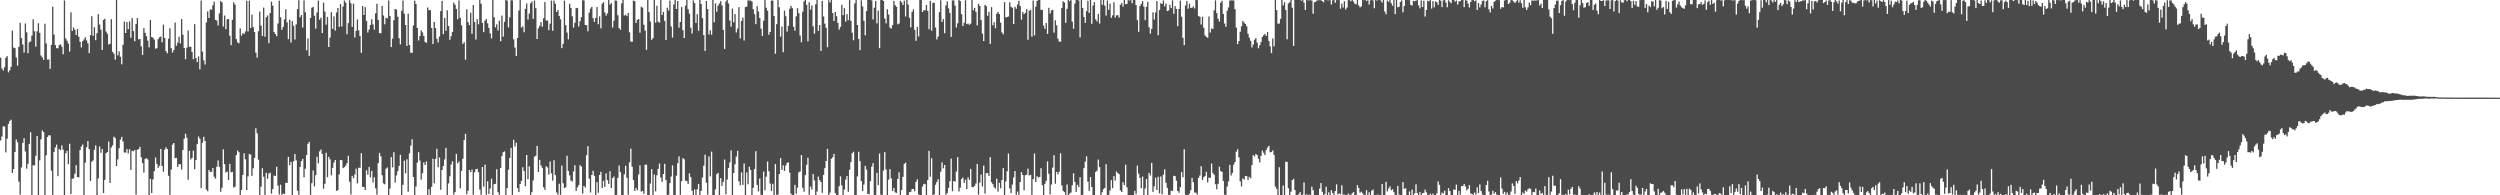 <?xml version="1.0" encoding="UTF-8"?>
<svg xmlns="http://www.w3.org/2000/svg" width="1920" height="150">
  <path d="M0 44.293h1v63.580H0zM1 52.626h1v52.174H1zM2 54.183h1v42.849H2zM3 51.592h1v45.516H3zM4 44.359h1v72.700H4zM5 43.096h1v63.427H5zM6 55.590h1v39.580H6zM7 54.011h1v38.972H7zM8 51.310h1v40.584H8zM9 23.522h1v109.306H9zM10 36.532h1v93.259H10zM11 36.948h1v79.733H11zM12 44.100h1v62.995H12zM13 50.382h1v58.859H13zM14 35.920h1v103.525H14zM15 17.577h1v131.918H15zM16 29.285h1v99.295H16zM17 34.157h1v75.598H17zM18 40.381h1v65.699H18zM19 18.005h1v98.319H19zM20 24.844h1v104.707H20zM21 40.870h1v84.871H21zM22 32.436h1v78.102H22zM23 31.822h1v69.705H23zM24 27.399h1v123.075H24zM25 14.813h1v112.136H25zM26 23.991h1v103.007H26zM27 35.840h1v83.774H27zM28 24.104h1v80.356H28zM29 17.864h1v132.119H29zM30 25.221h1v97.932H30zM31 42.659h1v64.371H31zM32 44.139h1v55.952H32zM33 46.026h1v55.399H33zM34 18.186h1v131.596H34zM35 33.398h1v85.845H35zM36 45.758h1v59.436H36zM37 45.651h1v58.301H37zM38 52.905h1v51.034H38zM39 34.455h1v96.669H39zM40 5.143h1v144.579H40zM41 26.589h1v90.106H41zM42 34.617h1v78.585H42zM43 36.953h1v74.079H43zM44 37.130h1v98.122H44zM45 34.613h1v79.763H45zM46 33.924h1v81.379H46zM47 35.817h1v75.892H47zM48 41.680h1v73.303H48zM49 0.378h1v149.480H49zM50 29.475h1v88.228H50zM51 31.313h1v84.492H51zM52 33.428h1v92.704H52zM53 39.623h1v70.785H53zM54 9.484h1v139.539H54zM55 23.783h1v113.548H55zM56 21.115h1v115.965H56zM57 22.839h1v110.645H57zM58 26.909h1v99.897H58zM59 22.351h1v113.576H59zM60 28.153h1v108.089H60zM61 32.126h1v83.113H61zM62 36.420h1v76.113H62zM63 31.606h1v79.326H63zM64 30.373h1v119.845H64zM65 28.597h1v96.286H65zM66 31.034h1v82.095H66zM67 33.250h1v75.092H67zM68 40.808h1v73.657H68zM69 26.979h1v111.991H69zM70 12.481h1v111.804H70zM71 27.520h1v95.691H71zM72 20.921h1v94.139H72zM73 30.826h1v80.826H73zM74 25.482h1v124.374H74zM75 10.917h1v126.078H75zM76 18.767h1v93.749H76zM77 22.761h1v94.572H77zM78 38.325h1v76.181H78zM79 15.382h1v132.861H79zM80 14.343h1v123.781H80zM81 24.222h1v93.429H81zM82 25.891h1v90.845H82zM83 34.199h1v74.565H83zM84 33.667h1v106.818H84zM85 14.757h1v98.500H85zM86 39.795h1v71.873H86zM87 41.242h1v63.735H87zM88 45.808h1v60.145H88zM89 0.030h1v127.491H89zM90 42.560h1v79.848H90zM91 39.479h1v74.378H91zM92 43.573h1v63.646H92zM93 49.391h1v55.734H93zM94 34.428h1v74.220H94zM95 16.576h1v100.527H95zM96 25.324h1v91.857H96zM97 16.864h1v97.632H97zM98 22.359h1v95.421H98zM99 16.475h1v98.098H99zM100 29.015h1v101.421H100zM101 13.921h1v101.960H101zM102 23.848h1v92.339H102zM103 31.737h1v83.430H103zM104 18.394h1v131.111H104zM105 13.784h1v101.234H105zM106 30.183h1v84.395H106zM107 29.970h1v82.772H107zM108 35.616h1v85.164H108zM109 42.193h1v83.102H109zM110 21.598h1v110.966H110zM111 25.247h1v96.790H111zM112 27.818h1v93.633H112zM113 31.245h1v91.155H113zM114 36.383h1v113.511H114zM115 15.337h1v121.968H115zM116 28.473h1v119.743H116zM117 28.918h1v108.846H117zM118 30.425h1v101.072H118zM119 37.410h1v83.516H119zM120 37.010h1v88.874H120zM121 30.059h1v98.844H121zM122 28.622h1v98.643H122zM123 28.047h1v86.385H123zM124 32.464h1v94.986H124zM125 18.892h1v113.019H125zM126 29.176h1v85.694H126zM127 39.252h1v73.906H127zM128 40.910h1v73.565H128zM129 29.750h1v105.226H129zM130 21.702h1v127.974H130zM131 36.943h1v93.278H131zM132 40.327h1v70.809H132zM133 38.476h1v71.368H133zM134 17.315h1v104.170H134zM135 35.113h1v86.108H135zM136 32.702h1v95.560H136zM137 28.167h1v97.873H137zM138 33.405h1v92.765H138zM139 14.646h1v115.578H139zM140 26.669h1v88.482H140zM141 36.881h1v69.632H141zM142 45.484h1v57.248H142zM143 36.652h1v69.106H143zM144 23.448h1v114.582H144zM145 35.927h1v79.943H145zM146 35.917h1v86.557H146zM147 39.970h1v81.318H147zM148 45.446h1v70.226H148zM149 18.543h1v111.385H149zM150 44.591h1v78.328H150zM151 47.705h1v62.934H151zM152 43.297h1v61.557H152zM153 53.233h1v53.367H153zM154 0.428h1v143.990H154zM155 39.605h1v70.077H155zM156 46.350h1v58.717H156zM157 49.537h1v58.694H157zM158 17.263h1v128.347H158zM159 8.689h1v138.199H159zM160 13.849h1v116.654H160zM161 7.236h1v124.810H161zM162 7.415h1v124.502H162zM163 4.088h1v124.862H163zM164 1.298h1v134.409H164zM165 15.258h1v121.936H165zM166 15.776h1v112.272H166zM167 19.565h1v103.684H167zM168 10.284h1v117.830H168zM169 0.723h1v146.504H169zM170 1.821h1v142.358H170zM171 20.318h1v94.444H171zM172 11.940h1v114.129H172zM173 22.428h1v110.099H173zM174 14.908h1v116.899H174zM175 14.577h1v123.669H175zM176 27.457h1v98.328H176zM177 34.660h1v97.628H177zM178 15.212h1v116.744H178zM179 1.776h1v142.196H179zM180 3.458h1v139.957H180zM181 30.075h1v89.021H181zM182 32.536h1v83.121H182zM183 33.274h1v83.607H183zM184 21.815h1v128.453H184zM185 27.330h1v118.520H185zM186 25.481h1v108.851H186zM187 26.075h1v91.706H187zM188 24.174h1v98.172H188zM189 0.502h1v145.477H189zM190 24.172h1v111.305H190zM191 0.476h1v117.702H191zM192 21.514h1v97.200H192zM193 11.201h1v123.802H193zM194 20.788h1v108.452H194zM195 24.644h1v96.661H195zM196 40.447h1v58.038H196zM197 44.301h1v57.986H197zM198 23.943h1v98.669H198zM199 8.836h1v141.917H199zM200 19.670h1v123.673H200zM201 27.663h1v101.560H201zM202 5.845h1v129.862H202zM203 28.140h1v121.563H203zM204 13.267h1v119.404H204zM205 11.848h1v125.431H205zM206 33.176h1v100.168H206zM207 10.018h1v122.612H207zM208 1.281h1v147.479H208zM209 4.305h1v140.905H209zM210 24.533h1v110.271H210zM211 26.150h1v108.994H211zM212 27.780h1v100.274H212zM213 18.097h1v124.457H213zM214 0.512h1v148.847H214zM215 13.265h1v128.555H215zM216 22.940h1v126.608H216zM217 20.691h1v127.916H217zM218 14.858h1v134.189H218zM219 7.098h1v133.219H219zM220 17.133h1v123.374H220zM221 30.067h1v90.383H221zM222 15.189h1v111.679H222zM223 32.681h1v91.620H223zM224 16.239h1v133.835H224zM225 19.814h1v104.086H225zM226 30.343h1v87.862H226zM227 18.761h1v104.397H227zM228 7.009h1v139.415H228zM229 0.171h1v149.445H229zM230 13.316h1v114.876H230zM231 11.595h1v112.198H231zM232 21.218h1v100.721H232zM233 0.363h1v135.805H233zM234 9.395h1v120.135H234zM235 38.674h1v80.382H235zM236 29.511h1v80.972H236zM237 42.897h1v66.058H237zM238 13.764h1v135.870H238zM239 5.915h1v134.764H239zM240 5.222h1v125.649H240zM241 12.080h1v131.026H241zM242 22.013h1v112.545H242zM243 9.571h1v110.756H243zM244 0.474h1v124.985H244zM245 15.174h1v101.097H245zM246 13.507h1v101.351H246zM247 25.380h1v92.819H247zM248 2.053h1v142.838H248zM249 8.901h1v132.314H249zM250 18.958h1v98.369H250zM251 12.983h1v123.145H251zM252 36.115h1v84.299H252zM253 28.844h1v93.582H253zM254 9.360h1v125.368H254zM255 22.151h1v106.747H255zM256 12.576h1v112.268H256zM257 23.499h1v99.401H257zM258 9.596h1v136.992H258zM259 6.122h1v139.916H259zM260 20.672h1v113.286H260zM261 3.143h1v119.756H261zM262 20.253h1v102.838H262zM263 5.007h1v124.116H263zM264 0.487h1v127.908H264zM265 2.009h1v125.129H265zM266 26.331h1v99.030H266zM267 17.768h1v101.854H267zM268 0.132h1v139.435H268zM269 2.561h1v146.836H269zM270 20.620h1v114.421H270zM271 2.784h1v134.054H271zM272 28.758h1v105.255H272zM273 23.753h1v105.789H273zM274 14.934h1v125.948H274zM275 23.278h1v105.552H275zM276 27.714h1v101.172H276zM277 40.527h1v77.148H277zM278 4.664h1v138.851H278zM279 11.488h1v132.093H279zM280 5.487h1v140.434H280zM281 16.051h1v114.748H281zM282 25.000h1v109.205H282zM283 22.681h1v105.477H283zM284 19.136h1v117.097H284zM285 14.762h1v116.465H285zM286 18.714h1v121.477H286zM287 22.853h1v113.317H287zM288 10.240h1v134.416H288zM289 2.891h1v146.602H289zM290 15.309h1v110.001H290zM291 25.495h1v91.908H291zM292 25.517h1v94.544H292zM293 4.562h1v130.040H293zM294 11.889h1v128.936H294zM295 18.695h1v122.856H295zM296 13.674h1v115.839H296zM297 14.168h1v114.428H297zM298 0.380h1v150.453H298zM299 12.359h1v132.484H299zM300 36.135h1v84.512H300zM301 29.714h1v98.834H301zM302 15.544h1v101.349H302zM303 6.926h1v133.292H303zM304 7.349h1v127.433H304zM305 12.789h1v118.648H305zM306 29.354h1v98.071H306zM307 34.075h1v84.834H307zM308 8.291h1v141.963H308zM309 0.464h1v141.449H309zM310 10.516h1v112.878H310zM311 19.187h1v113.957H311zM312 35.334h1v87.048H312zM313 10.503h1v136.738H313zM314 34.578h1v83.226H314zM315 40.402h1v71.434H315zM316 40.652h1v66.241H316zM317 19.513h1v116.444H317zM318 0.532h1v149.899H318zM319 3.089h1v140.191H319zM320 21.492h1v103.382H320zM321 31.067h1v85.837H321zM322 27.602h1v95.670H322zM323 23.361h1v114.592H323zM324 24.860h1v108.103H324zM325 27.631h1v97.083H325zM326 32.186h1v94.608H326zM327 32.942h1v91.036H327zM328 5.725h1v144.170H328zM329 7.840h1v137.448H329zM330 7.764h1v141.862H330zM331 21.519h1v122.008H331zM332 33.758h1v88.156H332zM333 16.779h1v124.012H333zM334 21.583h1v100.462H334zM335 29.775h1v84.484H335zM336 32.636h1v95.833H336zM337 28.099h1v92.797H337zM338 8.565h1v137.210H338zM339 0.700h1v129.842H339zM340 26.155h1v101.318H340zM341 13.794h1v108.675H341zM342 23.633h1v89.949H342zM343 7.879h1v142.361H343zM344 19.994h1v120.907H344zM345 30.572h1v104.781H345zM346 27.797h1v98.543H346zM347 24.503h1v99.452H347zM348 1.968h1v147.479H348zM349 3.660h1v143.851H349zM350 6.863h1v111.331H350zM351 14.800h1v110.577H351zM352 0.372h1v123.657H352zM353 13.747h1v130.880H353zM354 19.440h1v111.776H354zM355 33.719h1v88.212H355zM356 32.427h1v75.146H356zM357 45.834h1v56.954H357zM358 7.187h1v141.936H358zM359 17.027h1v129.452H359zM360 19.322h1v111.261H360zM361 9.765h1v122.424H361zM362 25.941h1v104.332H362zM363 3.858h1v145.770H363zM364 16.858h1v115.388H364zM365 30.353h1v99.611H365zM366 14.711h1v114.916H366zM367 18.664h1v113.511H367zM368 -0.094h1v145.646H368zM369 2.882h1v146.698H369zM370 17.662h1v110.570H370zM371 24.672h1v118.705H371zM372 15.852h1v110.548H372zM373 14.623h1v134.943H373zM374 17.933h1v121.259H374zM375 21.464h1v127.537H375zM376 25.637h1v119.147H376zM377 29.510h1v107.695H377zM378 -0.039h1v150.246H378zM379 13.234h1v128.172H379zM380 20.979h1v120.238H380zM381 18.703h1v111.238H381zM382 23.381h1v124.220H382zM383 15.890h1v133.725H383zM384 31.618h1v97.410H384zM385 11.999h1v107.796H385zM386 28.109h1v88.772H386zM387 16.750h1v99.522H387zM388 -0.057h1v150.597H388zM389 0.468h1v144.022H389zM390 21.091h1v109.242H390zM391 13.311h1v107.963H391zM392 0.148h1v113.402H392zM393 0.312h1v149.404H393zM394 30.209h1v77.152H394zM395 36.496h1v76.021H395zM396 43.080h1v66.521H396zM397 29.147h1v115.314H397zM398 8.096h1v139.410H398zM399 -0.047h1v141.383H399zM400 21.129h1v117.756H400zM401 20.198h1v108.283H401zM402 24.785h1v106.576H402zM403 6.749h1v136.219H403zM404 2.679h1v116.342H404zM405 15.046h1v122.570H405zM406 10.422h1v117.309H406zM407 2.545h1v149.424H407zM408 1.149h1v146.482H408zM409 14.421h1v124.108H409zM410 0.416h1v119.935H410zM411 6.262h1v113.307H411zM412 29.927h1v82.083H412zM413 21.736h1v110.294H413zM414 19.796h1v102.958H414zM415 16.998h1v110.081H415zM416 20.528h1v108.331H416zM417 14.032h1v129.800H417zM418 1.606h1v144.142H418zM419 15.777h1v111.859H419zM420 15.728h1v112.895H420zM421 23.186h1v110.851H421zM422 18.186h1v105.868H422zM423 0.426h1v132.716H423zM424 23.656h1v115.054H424zM425 0.429h1v122.673H425zM426 2.851h1v131.665H426zM427 9.193h1v138.581H427zM428 7.614h1v141.879H428zM429 12.235h1v128.850H429zM430 14.813h1v134.786H430zM431 36.984h1v90.190H431zM432 33.700h1v107.032H432zM433 0.460h1v143.956H433zM434 19.327h1v124.486H434zM435 24.984h1v94.615H435zM436 30.195h1v101.067H436zM437 2.870h1v131.837H437zM438 6.125h1v132.490H438zM439 12.475h1v126.868H439zM440 21.188h1v110.524H440zM441 17.496h1v109.353H441zM442 6.288h1v140.336H442zM443 6.063h1v137.811H443zM444 20.345h1v121.817H444zM445 16.290h1v110.515H445zM446 13.155h1v114.783H446zM447 0.094h1v148.658H447zM448 0.360h1v142.414H448zM449 19.221h1v124.881H449zM450 19.329h1v99.897H450zM451 24.079h1v88.182H451zM452 9.732h1v127.440H452zM453 6.606h1v141.209H453zM454 5.330h1v128.996H454zM455 14.041h1v117.098H455zM456 16.829h1v118.197H456zM457 13.746h1v135.927H457zM458 5.450h1v134.439H458zM459 18.615h1v129.412H459zM460 12.591h1v121.785H460zM461 21.736h1v110.208H461zM462 2.831h1v141.555H462zM463 1.669h1v137.158H463zM464 9.510h1v134.060H464zM465 12.013h1v121.179H465zM466 10.234h1v128.084H466zM467 -0.744h1v142.000H467zM468 3.516h1v127.985H468zM469 2.404h1v141.950H469zM470 21.094h1v115.611H470zM471 15.949h1v119.610H471zM472 0.305h1v149.595H472zM473 0.497h1v149.137H473zM474 11.718h1v124.880H474zM475 21.569h1v105.522H475zM476 22.853h1v109.409H476zM477 2.582h1v147.531H477zM478 -2.180h1v151.978H478zM479 11.905h1v121.978H479zM480 11.332h1v115.954H480zM481 12.377h1v124.168H481zM482 9.970h1v139.650H482zM483 24.816h1v99.856H483zM484 31.897h1v82.263H484zM485 32.156h1v95.874H485zM486 0.392h1v137.886H486zM487 0.939h1v145.624H487zM488 17.657h1v126.774H488zM489 15.190h1v130.956H489zM490 14.586h1v119.384H490zM491 25.084h1v101.880H491zM492 5.159h1v142.039H492zM493 5.882h1v140.705H493zM494 18.988h1v129.906H494zM495 23.480h1v102.993H495zM496 38.263h1v88.246H496zM497 -0.771h1v152.326H497zM498 9.317h1v141.431H498zM499 16.537h1v124.382H499zM500 30.551h1v99.355H500zM501 29.262h1v120.501H501zM502 -0.006h1v134.073H502zM503 17.398h1v129.479H503zM504 4.396h1v130.222H504zM505 16.660h1v113.044H505zM506 17.380h1v108.273H506zM507 -3.170h1v139.494H507zM508 11.581h1v128.099H508zM509 9.141h1v124.486H509zM510 16.002h1v109.798H510zM511 30.779h1v107.587H511zM512 5.914h1v143.926H512zM513 8.086h1v141.488H513zM514 0.471h1v140.223H514zM515 20.400h1v115.197H515zM516 28.851h1v98.153H516zM517 3.461h1v146.731H517zM518 -1.493h1v151.409H518zM519 6.927h1v127.968H519zM520 0.775h1v124.588H520zM521 21.250h1v98.849H521zM522 16.867h1v132.761H522zM523 5.299h1v133.854H523zM524 23.191h1v98.280H524zM525 29.235h1v93.064H525zM526 4.363h1v134.320H526zM527 -1.022h1v140.129H527zM528 7.061h1v134.223H528zM529 10.445h1v122.692H529zM530 21.256h1v114.726H530zM531 25.752h1v120.688H531zM532 0.319h1v150.532H532zM533 2.336h1v143.168H533zM534 17.627h1v132.111H534zM535 10.902h1v134.499H535zM536 23.665h1v117.660H536zM537 -1.533h1v152.427H537zM538 3.010h1v143.560H538zM539 13.940h1v122.462H539zM540 27.051h1v100.226H540zM541 39.108h1v79.689H541zM542 0.783h1v139.482H542zM543 6.940h1v142.560H543zM544 26.490h1v93.680H544zM545 23.312h1v112.113H545zM546 26.690h1v89.740H546zM547 -2.519h1v152.863H547zM548 17.089h1v135.093H548zM549 2.648h1v142.818H549zM550 9.023h1v124.754H550zM551 4.338h1v128.420H551zM552 2.682h1v147.204H552zM553 0.877h1v135.973H553zM554 4.083h1v138.718H554zM555 22.998h1v116.602H555zM556 37.561h1v84.962H556zM557 1.166h1v148.033H557zM558 -0.836h1v138.788H558zM559 2.675h1v126.281H559zM560 15.796h1v108.924H560zM561 20.539h1v94.927H561zM562 6.539h1v143.966H562zM563 17.138h1v115.729H563zM564 10.760h1v115.469H564zM565 25.005h1v95.275H565zM566 21.889h1v93.924H566zM567 5.496h1v133.805H567zM568 29.545h1v112.781H568zM569 16.129h1v116.345H569zM570 13.474h1v128.501H570zM571 31.115h1v94.408H571zM572 5.407h1v144.430H572zM573 5.046h1v127.425H573zM574 0.188h1v141.347H574zM575 0.457h1v127.585H575zM576 0.430h1v130.070H576zM577 1.113h1v149.737H577zM578 6.990h1v137.234H578zM579 10.946h1v118.908H579zM580 18.529h1v97.612H580zM581 4.696h1v137.327H581zM582 8.794h1v138.186H582zM583 13.893h1v123.151H583zM584 22.033h1v127.512H584zM585 27.617h1v122.254H585zM586 15.895h1v115.830H586zM587 -0.834h1v147.064H587zM588 5.928h1v129.817H588zM589 8.247h1v115.809H589zM590 26.728h1v104.732H590zM591 24.518h1v116.491H591zM592 0.406h1v146.246H592zM593 0.396h1v140.764H593zM594 12.353h1v137.715H594zM595 41.265h1v84.714H595zM596 18.547h1v131.074H596zM597 -1.285h1v150.693H597zM598 5.601h1v128.038H598zM599 28.096h1v93.345H599zM600 20.416h1v110.015H600zM601 40.073h1v86.922H601zM602 8.099h1v123.191H602zM603 12.509h1v114.558H603zM604 24.295h1v100.788H604zM605 19.940h1v104.707H605zM606 6.727h1v125.855H606zM607 4.481h1v144.304H607zM608 6.319h1v143.416H608zM609 20.584h1v129.284H609zM610 23.539h1v118.424H610zM611 12.601h1v136.177H611zM612 6.305h1v137.747H612zM613 10.129h1v122.275H613zM614 27.278h1v104.358H614zM615 32.484h1v86.681H615zM616 8.943h1v135.217H616zM617 1.148h1v146.123H617zM618 -0.067h1v134.543H618zM619 3.707h1v122.878H619zM620 31.737h1v89.332H620zM621 1.717h1v147.865H621zM622 7.392h1v135.890H622zM623 4.213h1v141.391H623zM624 20.211h1v113.380H624zM625 25.928h1v112.644H625zM626 3.301h1v146.738H626zM627 -1.283h1v148.351H627zM628 23.767h1v111.867H628zM629 19.229h1v119.104H629zM630 39.110h1v100.656H630zM631 0.703h1v147.417H631zM632 12.642h1v121.642H632zM633 18.170h1v110.931H633zM634 21.375h1v102.278H634zM635 36.242h1v78.083H635zM636 0.151h1v150.426H636zM637 1.919h1v146.022H637zM638 -1.215h1v123.190H638zM639 9.914h1v110.918H639zM640 16.136h1v102.046H640zM641 9.189h1v139.085H641zM642 12.430h1v137.709H642zM643 17.597h1v132.325H643zM644 22.711h1v120.288H644zM645 20.705h1v114.728H645zM646 3.663h1v138.745H646zM647 11.657h1v140.743H647zM648 6.256h1v139.380H648zM649 16.585h1v121.418H649zM650 10.874h1v124.276H650zM651 15.482h1v131.802H651zM652 0.041h1v130.371H652zM653 15.983h1v108.544H653zM654 25.129h1v92.520H654zM655 30.933h1v85.610H655zM656 2.626h1v147.539H656zM657 -2.204h1v152.710H657zM658 19.202h1v116.294H658zM659 29.896h1v86.642H659zM660 38.546h1v85.209H660zM661 0.185h1v138.854H661zM662 4.905h1v141.723H662zM663 15.902h1v125.797H663zM664 27.162h1v100.179H664zM665 8.532h1v121.690H665zM666 -0.789h1v149.667H666zM667 -0.086h1v149.265H667zM668 -0.153h1v139.241H668zM669 0.302h1v127.722H669zM670 14.925h1v110.360H670zM671 5.916h1v145.746H671zM672 0.722h1v148.973H672zM673 17.985h1v114.660H673zM674 8.196h1v133.917H674zM675 37.036h1v80.854H675zM676 -1.466h1v150.954H676zM677 -1.227h1v151.318H677zM678 0.740h1v130.204H678zM679 14.158h1v102.666H679zM680 17.985h1v112.139H680zM681 7.110h1v142.683H681zM682 11.141h1v126.772H682zM683 21.193h1v108.706H683zM684 21.954h1v115.079H684zM685 19.234h1v127.483H685zM686 0.726h1v143.688H686zM687 3.974h1v143.731H687zM688 5.176h1v143.072H688zM689 18.691h1v118.710H689zM690 18.037h1v114.337H690zM691 0.639h1v149.053H691zM692 1.778h1v144.166H692zM693 3.882h1v131.882H693zM694 0.470h1v125.455H694zM695 12.716h1v112.167H695zM696 -0.841h1v151.543H696zM697 3.523h1v146.662H697zM698 13.633h1v133.978H698zM699 21.034h1v126.223H699zM700 9.111h1v136.022H700zM701 7.210h1v138.011H701zM702 22.936h1v123.933H702zM703 31.312h1v108.423H703zM704 20.666h1v117.123H704zM705 27.990h1v121.251H705zM706 -2.306h1v155.188H706zM707 -0.661h1v153.771H707zM708 9.271h1v133.986H708zM709 7.820h1v133.331H709zM710 7.999h1v133.530H710zM711 3.857h1v145.896H711zM712 8.367h1v129.974H712zM713 22.479h1v93.405H713zM714 0.680h1v135.127H714zM715 23.586h1v97.898H715zM716 2.106h1v148.244H716zM717 2.267h1v146.980H717zM718 21.122h1v120.737H718zM719 30.302h1v109.380H719zM720 28.103h1v109.494H720zM721 9.332h1v141.127H721zM722 0.179h1v131.724H722zM723 16.917h1v107.772H723zM724 14.701h1v114.559H724zM725 25.526h1v101.191H725zM726 4.081h1v145.551H726zM727 1.002h1v147.198H727zM728 6.360h1v137.898H728zM729 10.017h1v129.113H729zM730 28.377h1v93.451H730zM731 0.352h1v146.476H731zM732 0.232h1v138.795H732zM733 4.328h1v135.142H733zM734 21.100h1v110.621H734zM735 17.903h1v102.837H735zM736 -1.502h1v148.558H736zM737 0.840h1v143.359H737zM738 10.889h1v126.561H738zM739 19.983h1v116.414H739zM740 17.449h1v122.974H740zM741 0.173h1v137.845H741zM742 18.555h1v126.630H742zM743 18.050h1v118.214H743zM744 19.031h1v119.099H744zM745 18.154h1v111.539H745zM746 -0.312h1v143.970H746zM747 7.861h1v135.882H747zM748 6.019h1v136.703H748zM749 9.057h1v131.877H749zM750 19.508h1v106.438H750zM751 2.927h1v146.524H751zM752 4.577h1v135.630H752zM753 15.455h1v118.579H753zM754 25.751h1v117.422H754zM755 31.543h1v95.619H755zM756 3.793h1v144.961H756zM757 4.814h1v128.152H757zM758 12.117h1v120.780H758zM759 9.097h1v125.964H759zM760 33.750h1v86.934H760zM761 5.472h1v134.471H761zM762 19.503h1v121.909H762zM763 17.047h1v126.779H763zM764 21.719h1v123.140H764zM765 10.510h1v126.716H765zM766 9.047h1v138.164H766zM767 10.809h1v129.605H767zM768 17.342h1v127.272H768zM769 24.878h1v113.378H769zM770 26.336h1v102.750H770zM771 1.616h1v148.424H771zM772 13.376h1v125.998H772zM773 13.100h1v118.507H773zM774 12.634h1v105.216H774zM775 1.760h1v142.946H775zM776 5.203h1v143.128H776zM777 5.969h1v135.804H777zM778 18.483h1v117.787H778zM779 5.276h1v126.072H779zM780 6.771h1v142.804H780zM781 3.434h1v143.702H781zM782 0.601h1v148.940H782zM783 4.638h1v135.182H783zM784 15.049h1v117.134H784zM785 9.192h1v125.207H785zM786 10.926h1v135.260H786zM787 9.839h1v124.786H787zM788 6.982h1v127.210H788zM789 30.548h1v98.946H789zM790 8.231h1v126.480H790zM791 7.535h1v126.784H791zM792 28.141h1v121.527H792zM793 0.390h1v137.188H793zM794 27.162h1v90.775H794zM795 5.118h1v134.694H795zM796 0.714h1v134.636H796zM797 -0.809h1v137.182H797zM798 -1.566h1v137.469H798zM799 7.578h1v121.615H799zM800 7.583h1v134.654H800zM801 19.643h1v131.194H801zM802 22.066h1v119.095H802zM803 17.672h1v121.177H803zM804 26.016h1v97.955H804zM805 5.982h1v127.442H805zM806 10.382h1v138.846H806zM807 7.972h1v133.741H807zM808 7.525h1v121.207H808zM809 25.059h1v94.101H809zM810 15.552h1v125.553H810zM811 19.430h1v112.636H811zM812 29.681h1v104.167H812zM813 31.905h1v99.931H813zM814 32.029h1v85.707H814zM815 6.199h1v136.248H815zM816 0.963h1v145.610H816zM817 1.961h1v145.583H817zM818 17.538h1v134.503H818zM819 6.763h1v134.912H819zM820 -1.547h1v153.706H820zM821 0.883h1v147.842H821zM822 0.073h1v147.786H822zM823 16.670h1v125.684H823zM824 22.049h1v111.084H824zM825 2.754h1v136.877H825zM826 -0.476h1v147.899H826zM827 -2.392h1v144.294H827zM828 0.373h1v143.322H828zM829 28.731h1v107.373H829zM830 -0.443h1v150.665H830zM831 6.085h1v143.542H831zM832 13.008h1v116.142H832zM833 17.551h1v106.582H833zM834 8.479h1v111.561H834zM835 0.608h1v138.973H835zM836 9.955h1v136.631H836zM837 -1.545h1v137.527H837zM838 18.322h1v125.267H838zM839 4.187h1v146.193H839zM840 1.610h1v148.447H840zM841 14.854h1v117.163H841zM842 16.502h1v114.564H842zM843 10.670h1v111.903H843zM844 18.138h1v110.177H844zM845 -1.428h1v151.213H845zM846 3.720h1v143.944H846zM847 -0.439h1v145.694H847zM848 4.295h1v140.049H848zM849 11.914h1v114.176H849zM850 0.326h1v149.785H850zM851 7.553h1v142.054H851zM852 2.819h1v143.509H852zM853 13.676h1v124.679H853zM854 11.825h1v132.641H854zM855 1.716h1v133.556H855zM856 13.388h1v125.251H856zM857 11.739h1v120.003H857zM858 11.733h1v121.172H858zM859 13.495h1v120.314H859zM860 3.658h1v142.546H860zM861 2.349h1v145.103H861zM862 5.095h1v134.853H862zM863 0.005h1v142.064H863zM864 3.225h1v123.276H864zM865 3.039h1v140.806H865zM866 0.023h1v150.456H866zM867 0.470h1v150.578H867zM868 -3.401h1v153.799H868zM869 2.433h1v149.021H869zM870 -0.278h1v150.030H870zM871 -0.827h1v147.343H871zM872 3.897h1v145.221H872zM873 15.456h1v111.802H873zM874 24.425h1v108.954H874zM875 4.695h1v131.950H875zM876 2.910h1v141.606H876zM877 0.841h1v134.789H877zM878 5.029h1v145.150H878zM879 15.454h1v129.319H879zM880 5.235h1v132.192H880zM881 1.309h1v148.598H881zM882 20.938h1v111.846H882zM883 25.902h1v108.859H883zM884 22.197h1v102.905H884zM885 9.464h1v137.882H885zM886 15.011h1v128.110H886zM887 9.577h1v126.855H887zM888 0.813h1v145.150H888zM889 26.990h1v108.763H889zM890 7.747h1v140.766H890zM891 2.473h1v133.031H891zM892 3.077h1v146.097H892zM893 0.361h1v133.783H893zM894 4.856h1v125.266H894zM895 2.715h1v137.616H895zM896 8.488h1v135.809H896zM897 8.034h1v141.584H897zM898 3.753h1v145.970H898zM899 6.265h1v140.300H899zM900 0.214h1v146.299H900zM901 10.574h1v124.446H901zM902 4.671h1v130.526H902zM903 6.871h1v131.946H903zM904 20.103h1v126.597H904zM905 6.839h1v141.186H905zM906 0.464h1v143.326H906zM907 12.811h1v119.405H907zM908 29.033h1v107.108H908zM909 34.637h1v79.975H909zM910 4.202h1v145.345H910zM911 0.777h1v149.621H911zM912 6.682h1v143.948H912zM913 2.783h1v145.924H913zM914 6.065h1v140.001H914zM915 6.014h1v130.589H915zM916 4.919h1v135.019H916zM917 6.487h1v141.331H917zM918 -0.336h1v148.384H918zM919 0.109h1v149.267H919zM920 12.318h1v124.258H920zM921 12.863h1v121.940H921zM922 18.802h1v108.847H922zM923 12.862h1v125.346H923zM924 21.311h1v114.838H924zM925 27.191h1v108.051H925zM926 28.313h1v103.663H926zM927 29.020h1v111.120H927zM928 12.667h1v123.739H928zM929 25.053h1v111.594H929zM930 21.835h1v103.798H930zM931 22.301h1v110.667H931zM932 7.893h1v126.305H932zM933 0.230h1v141.286H933zM934 10.082h1v135.301H934zM935 14.428h1v126.804H935zM936 16.567h1v111.426H936zM937 2.103h1v129.237H937zM938 0.673h1v131.352H938zM939 10.697h1v128.270H939zM940 18.046h1v131.494H940zM941 20.600h1v129.105H941zM942 8.268h1v134.984H942zM943 5.721h1v133.667H943zM944 0.465h1v126.160H944zM945 0.260h1v134.567H945zM946 0.270h1v132.498H946zM947 0.309h1v126.096H947zM948 7.081h1v117.396H948zM949 21.194h1v95.302H949zM950 33.917h1v80.661H950zM951 31.590h1v89.293H951zM952 24.405h1v114.908H952zM953 20.171h1v123.039H953zM954 16.130h1v120.871H954zM955 17.401h1v120.586H955zM956 18.366h1v116.817H956zM957 20.214h1v115.053H957zM958 25.887h1v112.306H958zM959 28.935h1v106.881H959zM960 31.288h1v105.685H960zM961 36.470h1v90.296H961zM962 34.208h1v84.976H962zM963 30.519h1v89.632H963zM964 29.295h1v88.927H964zM965 32.672h1v86.406H965zM966 37.103h1v84.866H966zM967 34.766h1v90.019H967zM968 32.377h1v87.311H968zM969 28.364h1v87.311H969zM970 27.034h1v90.266H970zM971 26.046h1v93.040H971zM972 27.575h1v87.545H972zM973 24.647h1v88.684H973zM974 31.391h1v80.626H974zM975 35.654h1v81.337H975zM976 40.757h1v75.904H976zM977 29.527h1v85.962H977zM978 35.629h1v83.351H978zM979 -0.880h1v144.140H979zM980 7.801h1v137.140H980zM981 18.199h1v131.939H981zM982 18.077h1v110.376H982zM983 14.480h1v135.291H983zM984 -1.639h1v153.112H984zM985 4.182h1v138.325H985zM986 1.693h1v148.306H986zM987 7.740h1v116.414H987zM988 30.227h1v94.131H988zM989 2.621h1v141.918H989zM990 1.789h1v149.812H990zM991 -0.115h1v147.358H991zM992 5.932h1v132.351H992zM993 35.231h1v102.106H993zM994 -0.344h1v146.191H994zM995 -0.554h1v150.458H995zM996 -1.808h1v152.316H996zM997 -0.469h1v149.572H997zM998 -0.328h1v147.847H998zM999 0.586h1v150.086H999zM1000 0.009h1v149.488H1000zM1001 2.026h1v138.096H1001zM1002 7.588h1v142.127H1002zM1003 -0.331h1v149.601H1003zM1004 0.182h1v150.131H1004zM1005 0.272h1v149.185H1005zM1006 -0.024h1v149.720H1006zM1007 0.510h1v142.877H1007zM1008 10.563h1v135.559H1008zM1009 1.746h1v148.591H1009zM1010 1.258h1v148.503H1010zM1011 0.232h1v150.363H1011zM1012 0.195h1v149.863H1012zM1013 0.090h1v144.746H1013zM1014 0.149h1v140.445H1014zM1015 0.799h1v146.522H1015zM1016 1.798h1v148.554H1016zM1017 -0.743h1v149.814H1017zM1018 -0.960h1v144.356H1018zM1019 0.195h1v150.303H1019zM1020 0.279h1v147.439H1020zM1021 -0.398h1v150.209H1021zM1022 3.488h1v142.520H1022zM1023 0.268h1v147.918H1023zM1024 -0.400h1v150.130H1024zM1025 2.089h1v144.629H1025zM1026 0.049h1v141.544H1026zM1027 -0.020h1v149.418H1027zM1028 -0.421h1v148.974H1028zM1029 6.699h1v142.522H1029zM1030 2.713h1v139.600H1030zM1031 5.776h1v143.798H1031zM1032 0.913h1v148.561H1032zM1033 7.280h1v142.758H1033zM1034 5.848h1v143.979H1034zM1035 0.116h1v148.555H1035zM1036 0.042h1v149.640H1036zM1037 1.025h1v148.822H1037zM1038 -0.117h1v148.534H1038zM1039 1.250h1v146.275H1039zM1040 2.868h1v147.203H1040zM1041 3.306h1v146.539H1041zM1042 -0.107h1v142.265H1042zM1043 4.158h1v140.169H1043zM1044 5.688h1v142.282H1044zM1045 4.927h1v142.333H1045zM1046 -0.918h1v149.395H1046zM1047 0.134h1v149.542H1047zM1048 -1.484h1v152.783H1048zM1049 0.646h1v145.362H1049zM1050 0.191h1v149.769H1050zM1051 3.449h1v144.195H1051zM1052 0.181h1v150.322H1052zM1053 -0.047h1v146.481H1053zM1054 0.248h1v145.305H1054zM1055 6.367h1v143.400H1055zM1056 -0.782h1v150.874H1056zM1057 0.458h1v149.155H1057zM1058 -1.289h1v150.751H1058zM1059 -0.018h1v149.865H1059zM1060 0.401h1v149.735H1060zM1061 1.977h1v139.305H1061zM1062 -0.339h1v150.109H1062zM1063 8.845h1v141.098H1063zM1064 11.010h1v128.607H1064zM1065 0.360h1v146.626H1065zM1066 1.284h1v143.402H1066zM1067 -0.861h1v143.948H1067zM1068 2.442h1v143.581H1068zM1069 4.473h1v140.812H1069zM1070 -0.001h1v147.596H1070zM1071 10.851h1v139.031H1071zM1072 -0.651h1v150.351H1072zM1073 5.529h1v137.203H1073zM1074 5.212h1v144.230H1074zM1075 1.452h1v149.043H1075zM1076 0.259h1v149.674H1076zM1077 9.482h1v130.362H1077zM1078 4.636h1v140.390H1078zM1079 -0.380h1v144.934H1079zM1080 -0.856h1v151.656H1080zM1081 0.066h1v149.703H1081zM1082 0.119h1v146.930H1082zM1083 3.744h1v146.208H1083zM1084 4.248h1v141.361H1084zM1085 0.597h1v149.489H1085zM1086 0.971h1v147.497H1086zM1087 0.475h1v141.067H1087zM1088 0.085h1v148.203H1088zM1089 4.072h1v145.674H1089zM1090 6.388h1v141.141H1090zM1091 0.320h1v150.226H1091zM1092 5.396h1v142.970H1092zM1093 0.493h1v147.648H1093zM1094 12.701h1v132.887H1094zM1095 7.659h1v140.061H1095zM1096 0.540h1v149.592H1096zM1097 1.093h1v150.259H1097zM1098 -1.296h1v150.022H1098zM1099 6.570h1v143.203H1099zM1100 0.872h1v147.825H1100zM1101 5.620h1v144.242H1101zM1102 1.037h1v148.866H1102zM1103 1.683h1v146.750H1103zM1104 3.721h1v135.589H1104zM1105 -0.091h1v142.053H1105zM1106 0.498h1v149.309H1106zM1107 5.478h1v142.463H1107zM1108 0.240h1v148.397H1108zM1109 -0.295h1v146.723H1109zM1110 1.922h1v148.305H1110zM1111 5.599h1v144.729H1111zM1112 0.180h1v144.319H1112zM1113 1.407h1v145.306H1113zM1114 2.450h1v148.335H1114zM1115 -0.295h1v150.245H1115zM1116 0.019h1v145.474H1116zM1117 1.224h1v144.584H1117zM1118 0.423h1v141.338H1118zM1119 3.535h1v146.700H1119zM1120 1.023h1v145.595H1120zM1121 0.977h1v148.556H1121zM1122 -0.237h1v143.014H1122zM1123 0.005h1v142.926H1123zM1124 5.475h1v135.857H1124zM1125 0.177h1v143.014H1125zM1126 0.418h1v145.861H1126zM1127 2.675h1v142.257H1127zM1128 5.810h1v136.443H1128zM1129 1.552h1v147.037H1129zM1130 0.105h1v148.874H1130zM1131 -0.227h1v149.841H1131zM1132 0.933h1v146.935H1132zM1133 0.310h1v149.155H1133zM1134 7.678h1v136.138H1134zM1135 2.367h1v145.911H1135zM1136 5.700h1v135.872H1136zM1137 3.414h1v143.333H1137zM1138 0.660h1v148.702H1138zM1139 0.333h1v152.061H1139zM1140 5.606h1v144.272H1140zM1141 0.846h1v141.228H1141zM1142 0.130h1v138.740H1142zM1143 7.116h1v139.983H1143zM1144 9.446h1v140.809H1144zM1145 4.492h1v144.945H1145zM1146 6.514h1v139.956H1146zM1147 1.366h1v147.465H1147zM1148 0.498h1v147.071H1148zM1149 -0.294h1v149.789H1149zM1150 0.012h1v150.353H1150zM1151 0.113h1v149.948H1151zM1152 6.733h1v129.538H1152zM1153 5.381h1v139.447H1153zM1154 5.726h1v143.200H1154zM1155 0.424h1v146.919H1155zM1156 -0.228h1v149.773H1156zM1157 -1.484h1v149.234H1157zM1158 3.070h1v146.651H1158zM1159 2.003h1v147.538H1159zM1160 -1.298h1v148.422H1160zM1161 0.234h1v140.596H1161zM1162 1.240h1v141.543H1162zM1163 2.228h1v146.614H1163zM1164 0.973h1v138.128H1164zM1165 0.046h1v140.766H1165zM1166 2.013h1v136.631H1166zM1167 0.218h1v135.779H1167zM1168 2.526h1v147.215H1168zM1169 6.060h1v141.820H1169zM1170 -0.293h1v149.296H1170zM1171 5.634h1v140.813H1171zM1172 7.652h1v139.560H1172zM1173 5.697h1v139.768H1173zM1174 1.920h1v142.581H1174zM1175 4.002h1v141.101H1175zM1176 0.308h1v150.037H1176zM1177 0.556h1v146.849H1177zM1178 0.325h1v147.315H1178zM1179 0.509h1v144.274H1179zM1180 0.224h1v149.898H1180zM1181 0.065h1v149.854H1181zM1182 4.259h1v142.036H1182zM1183 2.716h1v146.203H1183zM1184 6.150h1v141.970H1184zM1185 -0.120h1v150.011H1185zM1186 -0.028h1v142.998H1186zM1187 -0.253h1v149.881H1187zM1188 -0.608h1v150.284H1188zM1189 7.213h1v128.842H1189zM1190 12.770h1v136.760H1190zM1191 14.030h1v133.069H1191zM1192 25.962h1v109.009H1192zM1193 6.126h1v136.561H1193zM1194 3.410h1v139.157H1194zM1195 0.563h1v149.329H1195zM1196 0.375h1v149.734H1196zM1197 10.036h1v138.326H1197zM1198 3.983h1v133.578H1198zM1199 0.810h1v148.978H1199zM1200 0.053h1v149.505H1200zM1201 12.064h1v138.209H1201zM1202 1.192h1v147.747H1202zM1203 -0.574h1v150.676H1203zM1204 -0.145h1v145.882H1204zM1205 0.120h1v149.059H1205zM1206 -0.125h1v145.067H1206zM1207 3.054h1v140.468H1207zM1208 7.833h1v141.778H1208zM1209 2.080h1v147.288H1209zM1210 -0.735h1v150.726H1210zM1211 -0.372h1v150.003H1211zM1212 13.572h1v129.447H1212zM1213 4.024h1v140.790H1213zM1214 -0.211h1v149.883H1214zM1215 2.360h1v148.766H1215zM1216 5.870h1v143.977H1216zM1217 5.516h1v144.419H1217zM1218 2.232h1v147.750H1218zM1219 1.620h1v148.594H1219zM1220 4.465h1v144.613H1220zM1221 -0.330h1v151.608H1221zM1222 -0.068h1v149.868H1222zM1223 7.734h1v141.940H1223zM1224 3.676h1v144.070H1224zM1225 2.707h1v146.713H1225zM1226 8.127h1v139.340H1226zM1227 10.951h1v138.828H1227zM1228 -0.140h1v147.987H1228zM1229 0.702h1v149.491H1229zM1230 0.681h1v131.018H1230zM1231 0.225h1v149.570H1231zM1232 4.668h1v135.689H1232zM1233 0.367h1v149.042H1233zM1234 0.268h1v149.399H1234zM1235 0.194h1v149.330H1235zM1236 6.870h1v143.369H1236zM1237 0.209h1v132.083H1237zM1238 -0.424h1v145.616H1238zM1239 8.884h1v141.900H1239zM1240 0.871h1v149.309H1240zM1241 -0.116h1v146.346H1241zM1242 0.433h1v145.948H1242zM1243 10.050h1v130.300H1243zM1244 0.191h1v149.405H1244zM1245 1.768h1v145.701H1245zM1246 2.186h1v147.894H1246zM1247 0.172h1v150.207H1247zM1248 -1.434h1v151.853H1248zM1249 0.994h1v148.426H1249zM1250 -0.100h1v149.377H1250zM1251 -0.150h1v147.676H1251zM1252 0.854h1v136.778H1252zM1253 6.102h1v140.596H1253zM1254 0.538h1v149.023H1254zM1255 3.636h1v146.757H1255zM1256 0.810h1v141.831H1256zM1257 4.953h1v139.320H1257zM1258 5.247h1v143.650H1258zM1259 0.090h1v149.543H1259zM1260 -0.807h1v150.116H1260zM1261 -0.327h1v144.669H1261zM1262 -0.177h1v150.124H1262zM1263 6.033h1v141.011H1263zM1264 3.070h1v141.970H1264zM1265 9.487h1v140.692H1265zM1266 4.356h1v145.335H1266zM1267 5.504h1v135.295H1267zM1268 0.956h1v140.432H1268zM1269 1.144h1v140.206H1269zM1270 4.805h1v142.223H1270zM1271 -0.378h1v150.248H1271zM1272 7.478h1v142.304H1272zM1273 6.004h1v138.974H1273zM1274 0.146h1v149.874H1274zM1275 0.332h1v147.743H1275zM1276 6.308h1v141.387H1276zM1277 5.373h1v141.279H1277zM1278 11.060h1v136.833H1278zM1279 0.689h1v148.993H1279zM1280 6.867h1v142.960H1280zM1281 1.357h1v148.982H1281zM1282 9.387h1v140.354H1282zM1283 10.688h1v131.663H1283zM1284 0.608h1v141.714H1284zM1285 0.177h1v143.629H1285zM1286 -1.113h1v140.172H1286zM1287 5.863h1v143.678H1287zM1288 3.361h1v146.754H1288zM1289 1.198h1v148.678H1289zM1290 4.180h1v145.610H1290zM1291 5.569h1v139.866H1291zM1292 6.206h1v143.076H1292zM1293 6.817h1v138.392H1293zM1294 4.083h1v145.576H1294zM1295 -0.093h1v145.086H1295zM1296 -0.178h1v150.244H1296zM1297 -0.214h1v145.104H1297zM1298 3.200h1v142.547H1298zM1299 3.242h1v146.929H1299zM1300 -0.342h1v148.148H1300zM1301 -1.331h1v151.575H1301zM1302 -0.532h1v150.700H1302zM1303 6.243h1v136.908H1303zM1304 3.309h1v145.263H1304zM1305 3.134h1v137.765H1305zM1306 1.522h1v143.938H1306zM1307 3.787h1v144.006H1307zM1308 2.905h1v147.568H1308zM1309 0.321h1v148.458H1309zM1310 7.502h1v141.649H1310zM1311 1.693h1v143.479H1311zM1312 0.479h1v144.576H1312zM1313 3.676h1v142.889H1313zM1314 -0.525h1v150.093H1314zM1315 2.978h1v147.796H1315zM1316 2.096h1v147.036H1316zM1317 8.984h1v139.899H1317zM1318 0.136h1v150.643H1318zM1319 -1.309h1v150.978H1319zM1320 -0.058h1v148.354H1320zM1321 0.340h1v148.316H1321zM1322 0.229h1v149.711H1322zM1323 4.882h1v138.959H1323zM1324 0.163h1v149.962H1324zM1325 -0.681h1v150.922H1325zM1326 -0.419h1v151.772H1326zM1327 0.002h1v149.722H1327zM1328 0.006h1v143.064H1328zM1329 0.102h1v148.191H1329zM1330 0.232h1v141.239H1330zM1331 0.277h1v149.374H1331zM1332 0.099h1v147.273H1332zM1333 11.192h1v133.552H1333zM1334 2.748h1v144.529H1334zM1335 0.693h1v140.714H1335zM1336 -0.420h1v149.526H1336zM1337 -0.893h1v145.250H1337zM1338 0.217h1v150.394H1338zM1339 0.127h1v150.618H1339zM1340 4.475h1v137.936H1340zM1341 6.666h1v143.926H1341zM1342 4.896h1v134.389H1342zM1343 10.125h1v139.643H1343zM1344 0.463h1v146.743H1344zM1345 0.162h1v149.480H1345zM1346 0.009h1v150.186H1346zM1347 -0.322h1v150.451H1347zM1348 0.203h1v149.931H1348zM1349 21.187h1v112.864H1349zM1350 15.243h1v122.252H1350zM1351 9.332h1v129.730H1351zM1352 0.138h1v146.620H1352zM1353 5.911h1v138.142H1353zM1354 -0.108h1v149.949H1354zM1355 -0.446h1v150.551H1355zM1356 1.716h1v148.165H1356zM1357 -0.287h1v149.665H1357zM1358 3.938h1v140.183H1358zM1359 -0.842h1v150.950H1359zM1360 0.341h1v149.980H1360zM1361 1.951h1v144.672H1361zM1362 0.118h1v147.445H1362zM1363 1.345h1v148.842H1363zM1364 -1.019h1v150.272H1364zM1365 7.793h1v142.398H1365zM1366 3.632h1v146.707H1366zM1367 2.137h1v145.723H1367zM1368 4.730h1v144.858H1368zM1369 3.262h1v145.907H1369zM1370 -0.237h1v150.266H1370zM1371 0.275h1v147.309H1371zM1372 3.206h1v146.792H1372zM1373 0.292h1v149.109H1373zM1374 1.193h1v141.308H1374zM1375 5.345h1v144.803H1375zM1376 11.140h1v137.646H1376zM1377 6.566h1v142.464H1377zM1378 0.091h1v149.748H1378zM1379 1.526h1v142.866H1379zM1380 -0.463h1v150.408H1380zM1381 1.632h1v149.043H1381zM1382 0.900h1v149.145H1382zM1383 0.983h1v149.667H1383zM1384 0.149h1v147.755H1384zM1385 0.462h1v147.955H1385zM1386 -0.411h1v145.512H1386zM1387 7.115h1v141.585H1387zM1388 2.484h1v147.893H1388zM1389 -0.347h1v150.660H1389zM1390 10.283h1v139.567H1390zM1391 0.684h1v149.187H1391zM1392 7.324h1v145.337H1392zM1393 1.029h1v148.566H1393zM1394 0.717h1v149.370H1394zM1395 1.936h1v145.311H1395zM1396 0.244h1v145.000H1396zM1397 -0.648h1v145.167H1397zM1398 -0.167h1v150.161H1398zM1399 -0.057h1v150.070H1399zM1400 2.402h1v141.959H1400zM1401 1.609h1v142.913H1401zM1402 0.380h1v142.737H1402zM1403 3.765h1v145.943H1403zM1404 0.413h1v149.266H1404zM1405 -1.857h1v152.492H1405zM1406 1.400h1v145.905H1406zM1407 8.446h1v139.629H1407zM1408 1.719h1v147.905H1408zM1409 -0.013h1v147.049H1409zM1410 1.004h1v145.179H1410zM1411 2.735h1v146.827H1411zM1412 0.301h1v139.621H1412zM1413 8.680h1v134.026H1413zM1414 2.012h1v142.643H1414zM1415 -0.180h1v148.502H1415zM1416 11.719h1v139.268H1416zM1417 1.545h1v144.386H1417zM1418 0.073h1v145.900H1418zM1419 3.060h1v145.567H1419zM1420 0.141h1v139.991H1420zM1421 0.507h1v143.631H1421zM1422 1.982h1v144.218H1422zM1423 2.129h1v145.984H1423zM1424 2.499h1v147.178H1424zM1425 2.590h1v147.256H1425zM1426 1.128h1v149.047H1426zM1427 0.685h1v149.604H1427zM1428 0.351h1v142.843H1428zM1429 -0.230h1v147.694H1429zM1430 5.036h1v138.497H1430zM1431 0.333h1v149.593H1431zM1432 -0.122h1v150.614H1432zM1433 0.294h1v147.428H1433zM1434 0.041h1v146.704H1434zM1435 1.914h1v146.261H1435zM1436 -0.337h1v151.276H1436zM1437 0.185h1v144.338H1437zM1438 4.964h1v138.583H1438zM1439 -0.203h1v146.124H1439zM1440 2.672h1v139.711H1440zM1441 0.429h1v149.383H1441zM1442 5.904h1v135.154H1442zM1443 0.177h1v139.744H1443zM1444 0.847h1v148.939H1444zM1445 1.548h1v147.306H1445zM1446 0.090h1v149.041H1446zM1447 1.537h1v146.321H1447zM1448 4.669h1v145.370H1448zM1449 10.701h1v139.727H1449zM1450 -0.050h1v149.938H1450zM1451 3.632h1v146.628H1451zM1452 0.505h1v149.355H1452zM1453 5.561h1v144.048H1453zM1454 3.372h1v141.786H1454zM1455 1.280h1v149.130H1455zM1456 1.606h1v147.992H1456zM1457 0.429h1v146.205H1457zM1458 2.562h1v147.634H1458zM1459 -0.042h1v149.981H1459zM1460 0.293h1v148.125H1460zM1461 8.423h1v135.459H1461zM1462 11.431h1v128.564H1462zM1463 8.373h1v139.185H1463zM1464 0.472h1v142.428H1464zM1465 10.053h1v138.797H1465zM1466 3.681h1v142.674H1466zM1467 2.600h1v144.742H1467zM1468 2.183h1v141.328H1468zM1469 1.435h1v147.057H1469zM1470 3.909h1v143.920H1470zM1471 7.565h1v133.242H1471zM1472 3.690h1v145.976H1472zM1473 0.222h1v149.419H1473zM1474 0.179h1v140.613H1474zM1475 6.076h1v142.907H1475zM1476 5.541h1v144.780H1476zM1477 1.355h1v138.528H1477zM1478 -0.207h1v150.928H1478zM1479 0.681h1v149.239H1479zM1480 2.071h1v146.596H1480zM1481 3.492h1v146.634H1481zM1482 5.087h1v135.560H1482zM1483 0.432h1v142.482H1483zM1484 1.177h1v143.010H1484zM1485 9.839h1v135.096H1485zM1486 2.958h1v146.613H1486zM1487 0.928h1v148.607H1487zM1488 0.383h1v149.948H1488zM1489 0.091h1v150.296H1489zM1490 3.434h1v133.906H1490zM1491 8.334h1v128.283H1491zM1492 0.046h1v139.555H1492zM1493 0.124h1v148.739H1493zM1494 -0.172h1v144.199H1494zM1495 10.114h1v120.048H1495zM1496 8.985h1v139.644H1496zM1497 9.129h1v139.093H1497zM1498 0.113h1v143.665H1498zM1499 9.445h1v139.960H1499zM1500 10.402h1v131.461H1500zM1501 5.037h1v145.184H1501zM1502 2.204h1v143.927H1502zM1503 -0.039h1v149.646H1503zM1504 -0.310h1v150.295H1504zM1505 -0.055h1v149.632H1505zM1506 10.943h1v139.007H1506zM1507 0.577h1v149.155H1507zM1508 0.266h1v149.352H1508zM1509 1.581h1v148.890H1509zM1510 16.067h1v133.748H1510zM1511 4.928h1v141.687H1511zM1512 4.685h1v140.909H1512zM1513 -0.206h1v149.892H1513zM1514 0.030h1v150.354H1514zM1515 -0.031h1v149.880H1515zM1516 0.344h1v147.411H1516zM1517 6.264h1v140.168H1517zM1518 -0.312h1v142.002H1518zM1519 2.375h1v147.165H1519zM1520 3.088h1v144.848H1520zM1521 0.361h1v138.504H1521zM1522 4.597h1v140.570H1522zM1523 4.525h1v145.422H1523zM1524 0.202h1v144.539H1524zM1525 2.156h1v147.929H1525zM1526 -0.582h1v150.580H1526zM1527 0.131h1v149.882H1527zM1528 1.821h1v146.815H1528zM1529 0.203h1v129.563H1529zM1530 9.360h1v137.798H1530zM1531 0.291h1v150.161H1531zM1532 -0.079h1v149.071H1532zM1533 -0.435h1v151.679H1533zM1534 1.155h1v146.409H1534zM1535 2.055h1v147.618H1535zM1536 0.329h1v148.536H1536zM1537 0.163h1v149.746H1537zM1538 7.046h1v143.312H1538zM1539 1.599h1v148.888H1539zM1540 0.450h1v148.699H1540zM1541 1.610h1v148.067H1541zM1542 6.025h1v137.035H1542zM1543 -0.521h1v150.809H1543zM1544 -1.131h1v143.045H1544zM1545 0.217h1v147.972H1545zM1546 0.815h1v149.608H1546zM1547 -0.177h1v150.102H1547zM1548 -0.144h1v146.638H1548zM1549 0.154h1v146.977H1549zM1550 2.874h1v146.927H1550zM1551 -1.023h1v144.535H1551zM1552 -0.249h1v148.349H1552zM1553 3.242h1v141.896H1553zM1554 3.880h1v148.823H1554zM1555 -0.234h1v151.439H1555zM1556 3.816h1v144.978H1556zM1557 0.624h1v149.694H1557zM1558 4.729h1v145.264H1558zM1559 -0.047h1v145.523H1559zM1560 4.465h1v147.054H1560zM1561 0.317h1v147.994H1561zM1562 3.042h1v144.875H1562zM1563 0.818h1v150.358H1563zM1564 1.992h1v146.246H1564zM1565 3.992h1v144.179H1565zM1566 4.726h1v140.167H1566zM1567 5.182h1v139.550H1567zM1568 2.241h1v139.477H1568zM1569 11.201h1v126.893H1569zM1570 4.628h1v138.199H1570zM1571 6.855h1v138.314H1571zM1572 6.342h1v143.595H1572zM1573 -3.196h1v154.901H1573zM1574 2.109h1v146.060H1574zM1575 6.442h1v143.665H1575zM1576 -0.884h1v151.610H1576zM1577 0.282h1v148.635H1577zM1578 3.088h1v146.946H1578zM1579 0.067h1v142.434H1579zM1580 0.050h1v149.861H1580zM1581 -0.681h1v149.231H1581zM1582 0.293h1v150.163H1582zM1583 0.057h1v152.131H1583zM1584 -0.094h1v149.930H1584zM1585 -0.428h1v151.353H1585zM1586 2.499h1v143.416H1586zM1587 6.640h1v136.574H1587zM1588 1.223h1v148.102H1588zM1589 0.511h1v148.981H1589zM1590 9.761h1v127.501H1590zM1591 2.071h1v147.635H1591zM1592 1.519h1v147.866H1592zM1593 0.452h1v146.475H1593zM1594 -1.547h1v146.898H1594zM1595 -2.135h1v153.316H1595zM1596 2.062h1v148.192H1596zM1597 0.121h1v150.141H1597zM1598 2.785h1v139.143H1598zM1599 8.770h1v139.996H1599zM1600 3.794h1v145.968H1600zM1601 5.956h1v143.953H1601zM1602 1.359h1v146.573H1602zM1603 1.979h1v146.146H1603zM1604 -0.148h1v141.880H1604zM1605 1.274h1v145.131H1605zM1606 9.293h1v130.256H1606zM1607 0.024h1v150.086H1607zM1608 -0.085h1v150.940H1608zM1609 10.466h1v139.613H1609zM1610 0.058h1v149.750H1610zM1611 2.449h1v147.408H1611zM1612 -2.005h1v151.030H1612zM1613 0.912h1v150.746H1613zM1614 3.570h1v146.465H1614zM1615 1.042h1v148.086H1615zM1616 5.946h1v143.755H1616zM1617 2.377h1v147.229H1617zM1618 12.281h1v136.247H1618zM1619 5.855h1v144.080H1619zM1620 -0.445h1v146.997H1620zM1621 2.339h1v144.898H1621zM1622 1.725h1v148.419H1622zM1623 -0.195h1v148.324H1623zM1624 1.925h1v147.945H1624zM1625 9.100h1v141.894H1625zM1626 3.262h1v141.957H1626zM1627 4.914h1v144.336H1627zM1628 0.293h1v143.575H1628zM1629 5.320h1v144.854H1629zM1630 7.061h1v133.768H1630zM1631 3.652h1v145.337H1631zM1632 5.406h1v144.475H1632zM1633 -0.442h1v148.686H1633zM1634 5.473h1v142.571H1634zM1635 0.357h1v148.789H1635zM1636 -2.444h1v152.716H1636zM1637 -0.576h1v150.489H1637zM1638 0.528h1v149.804H1638zM1639 -0.570h1v151.162H1639zM1640 -0.777h1v151.159H1640zM1641 -0.035h1v147.895H1641zM1642 -0.483h1v150.848H1642zM1643 4.480h1v136.512H1643zM1644 5.190h1v144.358H1644zM1645 7.041h1v142.648H1645zM1646 -0.095h1v149.811H1646zM1647 9.184h1v140.641H1647zM1648 9.920h1v139.803H1648zM1649 3.374h1v146.474H1649zM1650 8.009h1v141.954H1650zM1651 0.012h1v149.560H1651zM1652 -0.221h1v149.776H1652zM1653 0.336h1v140.706H1653zM1654 2.691h1v138.731H1654zM1655 0.140h1v129.310H1655zM1656 0.303h1v141.395H1656zM1657 6.118h1v137.096H1657zM1658 17.429h1v132.190H1658zM1659 7.330h1v142.155H1659zM1660 13.510h1v136.004H1660zM1661 4.578h1v145.458H1661zM1662 2.001h1v147.708H1662zM1663 22.538h1v127.013H1663zM1664 0.152h1v149.533H1664zM1665 5.326h1v141.967H1665zM1666 0.268h1v146.462H1666zM1667 0.389h1v149.324H1667zM1668 2.189h1v144.503H1668zM1669 3.363h1v132.610H1669zM1670 4.958h1v127.670H1670zM1671 6.480h1v131.386H1671zM1672 19.061h1v114.570H1672zM1673 18.275h1v113.360H1673zM1674 17.848h1v126.323H1674zM1675 12.245h1v137.301H1675zM1676 5.503h1v133.851H1676zM1677 3.258h1v123.983H1677zM1678 1.643h1v117.541H1678zM1679 2.834h1v116.995H1679zM1680 7.914h1v120.122H1680zM1681 10.677h1v119.128H1681zM1682 16.362h1v115.792H1682zM1683 14.626h1v116.930H1683zM1684 18.722h1v111.799H1684zM1685 20.572h1v106.426H1685zM1686 18.783h1v111.763H1686zM1687 18.849h1v114.132H1687zM1688 22.350h1v116.176H1688zM1689 21.425h1v117.387H1689zM1690 10.568h1v115.653H1690zM1691 13.451h1v106.680H1691zM1692 13.698h1v111.848H1692zM1693 19.128h1v100.562H1693zM1694 18.625h1v110.719H1694zM1695 31.089h1v104.514H1695zM1696 30.453h1v102.642H1696zM1697 34.145h1v88.049H1697zM1698 32.137h1v87.000H1698zM1699 35.340h1v84.059H1699zM1700 30.192h1v91.247H1700zM1701 28.103h1v94.771H1701zM1702 27.905h1v101.783H1702zM1703 26.120h1v99.018H1703zM1704 25.044h1v97.682H1704zM1705 27.753h1v91.279H1705zM1706 34.401h1v89.260H1706zM1707 32.283h1v91.500H1707zM1708 27.361h1v99.090H1708zM1709 20.025h1v104.755H1709zM1710 18.184h1v102.809H1710zM1711 32.668h1v83.352H1711zM1712 39.312h1v80.467H1712zM1713 40.422h1v86.689H1713zM1714 44.727h1v84.225H1714zM1715 41.262h1v81.761H1715zM1716 39.952h1v79.096H1716zM1717 38.776h1v85.698H1717zM1718 41.948h1v74.770H1718zM1719 43.279h1v71.382H1719zM1720 43.793h1v67.919H1720zM1721 43.058h1v66.143H1721zM1722 43.056h1v59.972H1722zM1723 43.397h1v60.823H1723zM1724 46.078h1v60.069H1724zM1725 41.319h1v67.314H1725zM1726 30.173h1v86.757H1726zM1727 26.236h1v90.598H1727zM1728 28.553h1v88.700H1728zM1729 35.184h1v80.737H1729zM1730 37.034h1v79.952H1730zM1731 40.308h1v72.162H1731zM1732 46.121h1v64.854H1732zM1733 47.096h1v62.984H1733zM1734 46.221h1v68.747H1734zM1735 47.864h1v72.894H1735zM1736 49.479h1v70.593H1736zM1737 50.246h1v66.312H1737zM1738 48.678h1v61.656H1738zM1739 43.357h1v60.102H1739zM1740 42.107h1v61.224H1740zM1741 45.054h1v57.045H1741zM1742 48.187h1v52.261H1742zM1743 50.170h1v50.533H1743zM1744 47.636h1v58.006H1744zM1745 45.409h1v61.551H1745zM1746 44.467h1v60.877H1746zM1747 46.183h1v60.425H1747zM1748 46.326h1v57.448H1748zM1749 42.818h1v60.673H1749zM1750 42.785h1v59.838H1750zM1751 41.993h1v57.467H1751zM1752 42.089h1v56.252H1752zM1753 42.522h1v59.598H1753zM1754 40.464h1v63.296H1754zM1755 40.750h1v62.460H1755zM1756 43.287h1v61.474H1756zM1757 46.123h1v55.144H1757zM1758 46.998h1v50.766H1758zM1759 46.237h1v51.954H1759zM1760 48.066h1v51.175H1760zM1761 50.681h1v48.654H1761zM1762 55.904h1v44.197H1762zM1763 55.775h1v42.713H1763zM1764 54.920h1v41.885H1764zM1765 54.809h1v38.257H1765zM1766 52.693h1v40.587H1766zM1767 51.822h1v42.457H1767zM1768 50.173h1v44.699H1768zM1769 50.228h1v44.254H1769zM1770 49.850h1v42.981H1770zM1771 48.590h1v44.746H1771zM1772 47.254h1v47.196H1772zM1773 47.392h1v47.202H1773zM1774 48.970h1v44.520H1774zM1775 50.275h1v43.101H1775zM1776 51.236h1v41.752H1776zM1777 54.431h1v38.622H1777zM1778 53.904h1v40.436H1778zM1779 54.223h1v39.643H1779zM1780 55.922h1v37.239H1780zM1781 56.955h1v34.531H1781zM1782 57.676h1v31.546H1782zM1783 59.971h1v28.026H1783zM1784 60.436h1v26.737H1784zM1785 61.142h1v25.283H1785zM1786 60.128h1v27.504H1786zM1787 59.768h1v27.831H1787zM1788 61.187h1v25.354H1788zM1789 61.681h1v22.847H1789zM1790 62.331h1v23.391H1790zM1791 62.927h1v22.776H1791zM1792 64.599h1v20.854H1792zM1793 63.664h1v21.556H1793zM1794 63.267h1v22.421H1794zM1795 63.942h1v23.113H1795zM1796 65.150h1v23.174H1796zM1797 65.073h1v23.567H1797zM1798 64.942h1v23.409H1798zM1799 64.070h1v23.954H1799zM1800 63.725h1v24.365H1800zM1801 64.410h1v21.939H1801zM1802 64.792h1v20.493H1802zM1803 65.805h1v19.816H1803zM1804 67.022h1v18.608H1804zM1805 66.780h1v19.165H1805zM1806 66.567h1v19.246H1806zM1807 66.995h1v18.289H1807zM1808 67.169h1v16.967H1808zM1809 68.058h1v15.244H1809zM1810 68.346h1v13.605H1810zM1811 68.697h1v13.029H1811zM1812 69.615h1v12.219H1812zM1813 69.532h1v12.706H1813zM1814 69.518h1v12.648H1814zM1815 69.036h1v13.266H1815zM1816 68.730h1v12.860H1816zM1817 68.061h1v12.960H1817zM1818 68.443h1v12.665H1818zM1819 68.345h1v13.025H1819zM1820 68.563h1v13.365H1820zM1821 69.070h1v12.513H1821zM1822 69.680h1v11.585H1822zM1823 69.741h1v11.115H1823zM1824 69.408h1v11.235H1824zM1825 69.827h1v9.971H1825zM1826 69.997h1v10.000H1826zM1827 70.746h1v9.100H1827zM1828 70.901h1v8.335H1828zM1829 70.721h1v7.986H1829zM1830 70.790h1v7.740H1830zM1831 71.030h1v6.726H1831zM1832 71.023h1v6.807H1832zM1833 71.412h1v6.290H1833zM1834 71.938h1v5.580H1834zM1835 71.869h1v5.743H1835zM1836 71.742h1v5.730H1836zM1837 71.372h1v6.014H1837zM1838 71.621h1v5.476H1838zM1839 71.742h1v5.225H1839zM1840 71.841h1v5.032H1840zM1841 71.842h1v4.954H1841zM1842 72.223h1v4.423H1842zM1843 72.593h1v3.960H1843zM1844 72.727h1v3.840H1844zM1845 73.192h1v3.440H1845zM1846 73.139h1v3.576H1846zM1847 73.322h1v3.220H1847zM1848 73.654h1v2.994H1848zM1849 73.622h1v3.048H1849zM1850 73.556h1v3.055H1850zM1851 73.491h1v3.157H1851zM1852 73.512h1v3.107H1852zM1853 73.496h1v3.001H1853zM1854 73.464h1v2.855H1854zM1855 73.671h1v2.602H1855zM1856 73.771h1v2.210H1856zM1857 73.966h1v1.970H1857zM1858 74.105h1v1.846H1858zM1859 74.091h1v1.819H1859zM1860 74.044h1v1.730H1860zM1861 73.965h1v1.858H1861zM1862 74.155h1v1.491H1862zM1863 74.265h1v1.380H1863zM1864 74.366h1v1.406H1864zM1865 74.323h1v1.462H1865zM1866 74.390h1v1.342H1866zM1867 74.403h1v1.174H1867zM1868 74.408h1v1.261H1868zM1869 74.345h1v1.372H1869zM1870 74.497h1v1.093H1870zM1871 74.648h1v1.000H1871zM1872 74.761h1v1.000H1872zM1873 74.879h1v1.000H1873zM1874 74.858h1v1.000H1874zM1875 74.798h1v1.000H1875zM1876 74.889h1v1.000H1876zM1877 74.901h1v1.000H1877zM1878 74.932h1v1.000H1878zM1879 74.920h1v1.000H1879zM1880 74.894h1v1.000H1880zM1881 74.917h1v1.000H1881zM1882 74.915h1v1.000H1882zM1883 74.917h1v1.000H1883zM1884 74.940h1v1.000H1884zM1885 74.942h1v1.000H1885zM1886 74.933h1v1.000H1886zM1887 74.949h1v1.000H1887zM1888 74.967h1v1.000H1888zM1889 74.947h1v1.000H1889zM1890 74.956h1v1.000H1890zM1891 74.947h1v1.000H1891zM1892 74.949h1v1.000H1892zM1893 74.960h1v1.000H1893zM1894 74.949h1v1.000H1894zM1895 74.961h1v1.000H1895zM1896 74.967h1v1.000H1896zM1897 74.970h1v1.000H1897zM1898 74.965h1v1.000H1898zM1899 74.965h1v1.000H1899zM1900 74.965h1v1.000H1900zM1901 74.956h1v1.000H1901zM1902 74.974h1v1.000H1902zM1903 74.969h1v1.000H1903zM1904 74.969h1v1.000H1904zM1905 74.975h1v1.000H1905zM1906 74.974h1v1.000H1906zM1907 74.983h1v1.000H1907zM1908 74.974h1v1.000H1908zM1909 74.979h1v1.000H1909zM1910 74.979h1v1.000H1910zM1911 74.978h1v1.000H1911zM1912 74.984h1v1.000H1912zM1913 74.986h1v1.000H1913zM1914 74.984h1v1.000H1914zM1915 74.983h1v1.000H1915zM1916 74.984h1v1.000H1916zM1917 74.988h1v1.000H1917zM1918 74.989h1v1.000H1918zM1919 74.995h1v1.000H1919z" fill="#4a4a4a"></path>
</svg>
